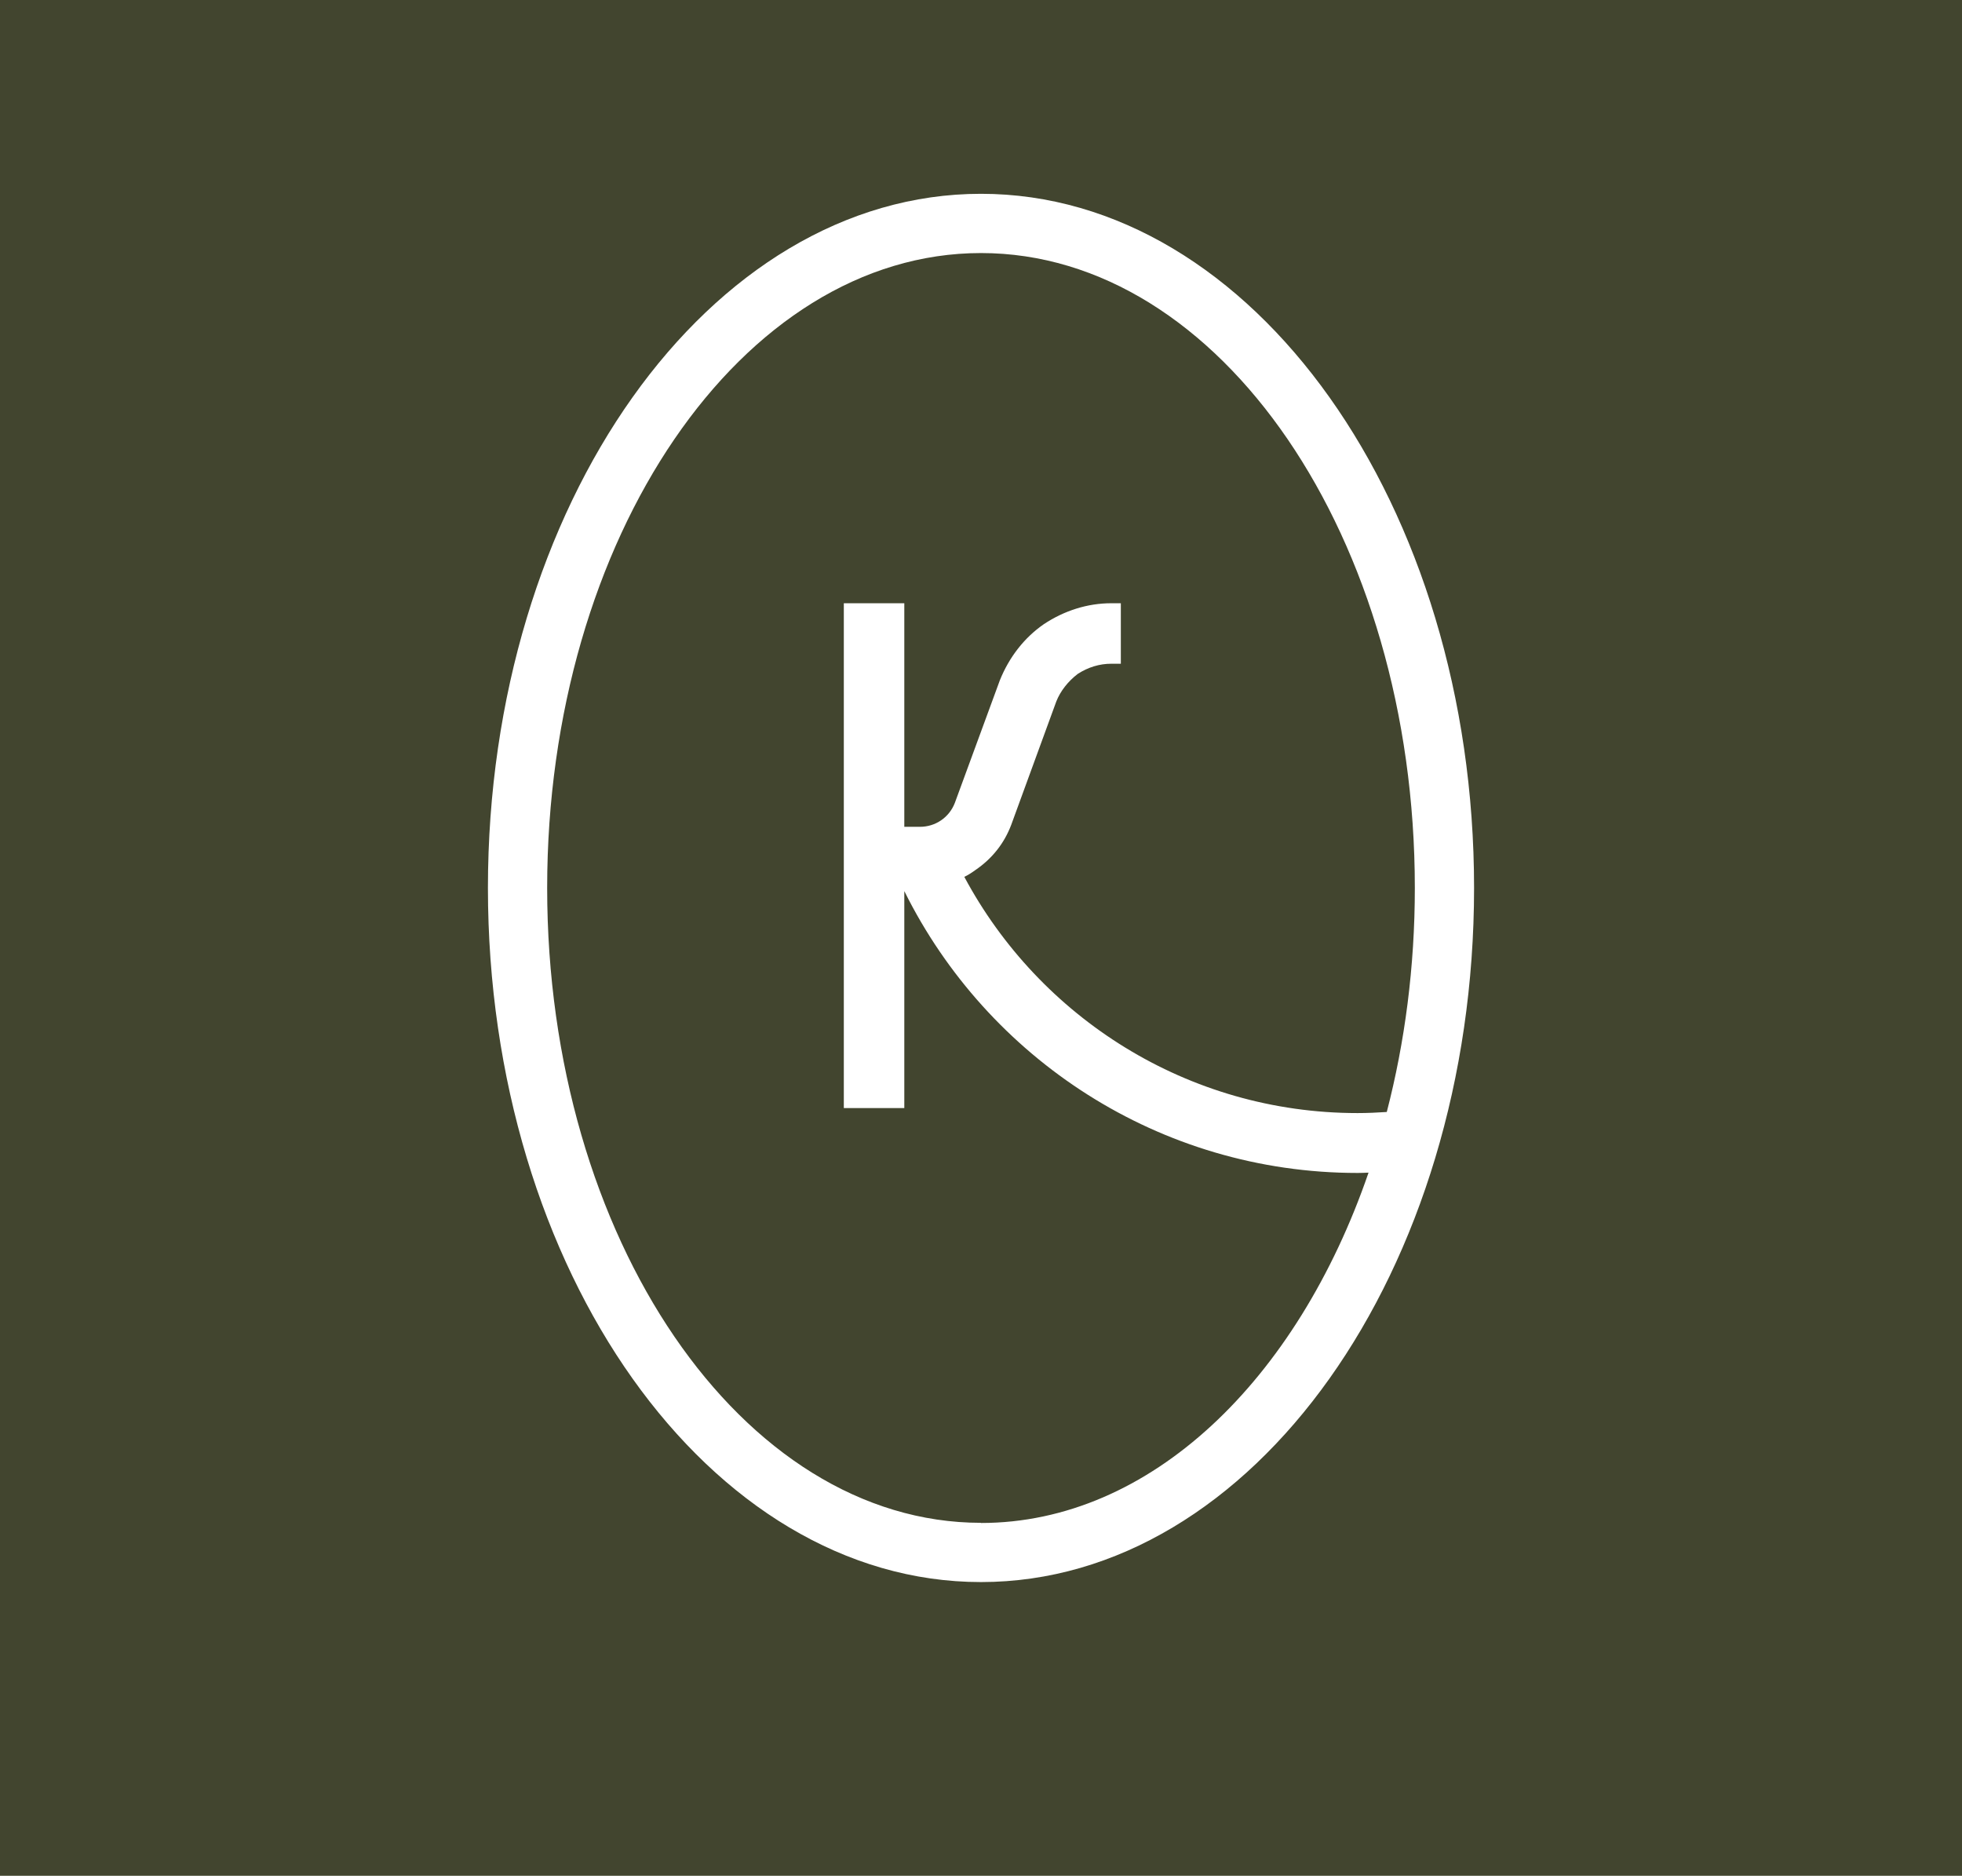 <?xml version="1.0" encoding="UTF-8"?>
<svg id="Laag_2" data-name="Laag 2" xmlns="http://www.w3.org/2000/svg" viewBox="0 0 125.86 120.31">
  <defs>
    <style>
      .cls-1 {
        fill: #42452f;
      }

      .cls-1, .cls-2 {
        stroke-width: 0px;
      }

      .cls-2 {
        fill: #fff;
      }
    </style>
  </defs>
  <rect class="cls-1" width="125.86" height="120.31"/>
  <g id="Components">
    <path id="_0b91a321-90b4-4073-a4d8-4d1229e6d556_25" data-name=" 0b91a321-90b4-4073-a4d8-4d1229e6d556 25" class="cls-2" d="m62.93,12.43c-17.44,0-31.63,19.97-31.63,44.52s14.19,44.52,31.63,44.52,31.63-19.97,31.63-44.52-14.19-44.52-31.63-44.52Zm0,85.24c-15.34,0-27.83-18.27-27.83-40.72s12.48-40.72,27.83-40.72,27.83,18.27,27.83,40.72c0,5.06-.64,9.9-1.8,14.37-.62.04-1.24.07-1.87.07-10.91,0-20.41-6.14-25.23-15.15.25-.12.48-.27.7-.43,1.09-.74,1.86-1.72,2.31-2.91l2.89-7.91c.26-.66.75-1.29,1.38-1.77.67-.43,1.39-.65,2.15-.65h.61v-3.88h-.61c-1.52,0-3.02.47-4.34,1.35h0c-1.24.86-2.21,2.1-2.81,3.59l-2.89,7.87c-.36.93-1.24,1.53-2.24,1.53h-1v-14.34h-3.88v32.38h3.88v-13.9s0,0,.01,0c5.31,10.69,16.34,18.06,29.07,18.06.24,0,.47-.01.7-.02-4.58,13.31-14,22.47-24.86,22.47h0Z"/>
  </g>
</svg>